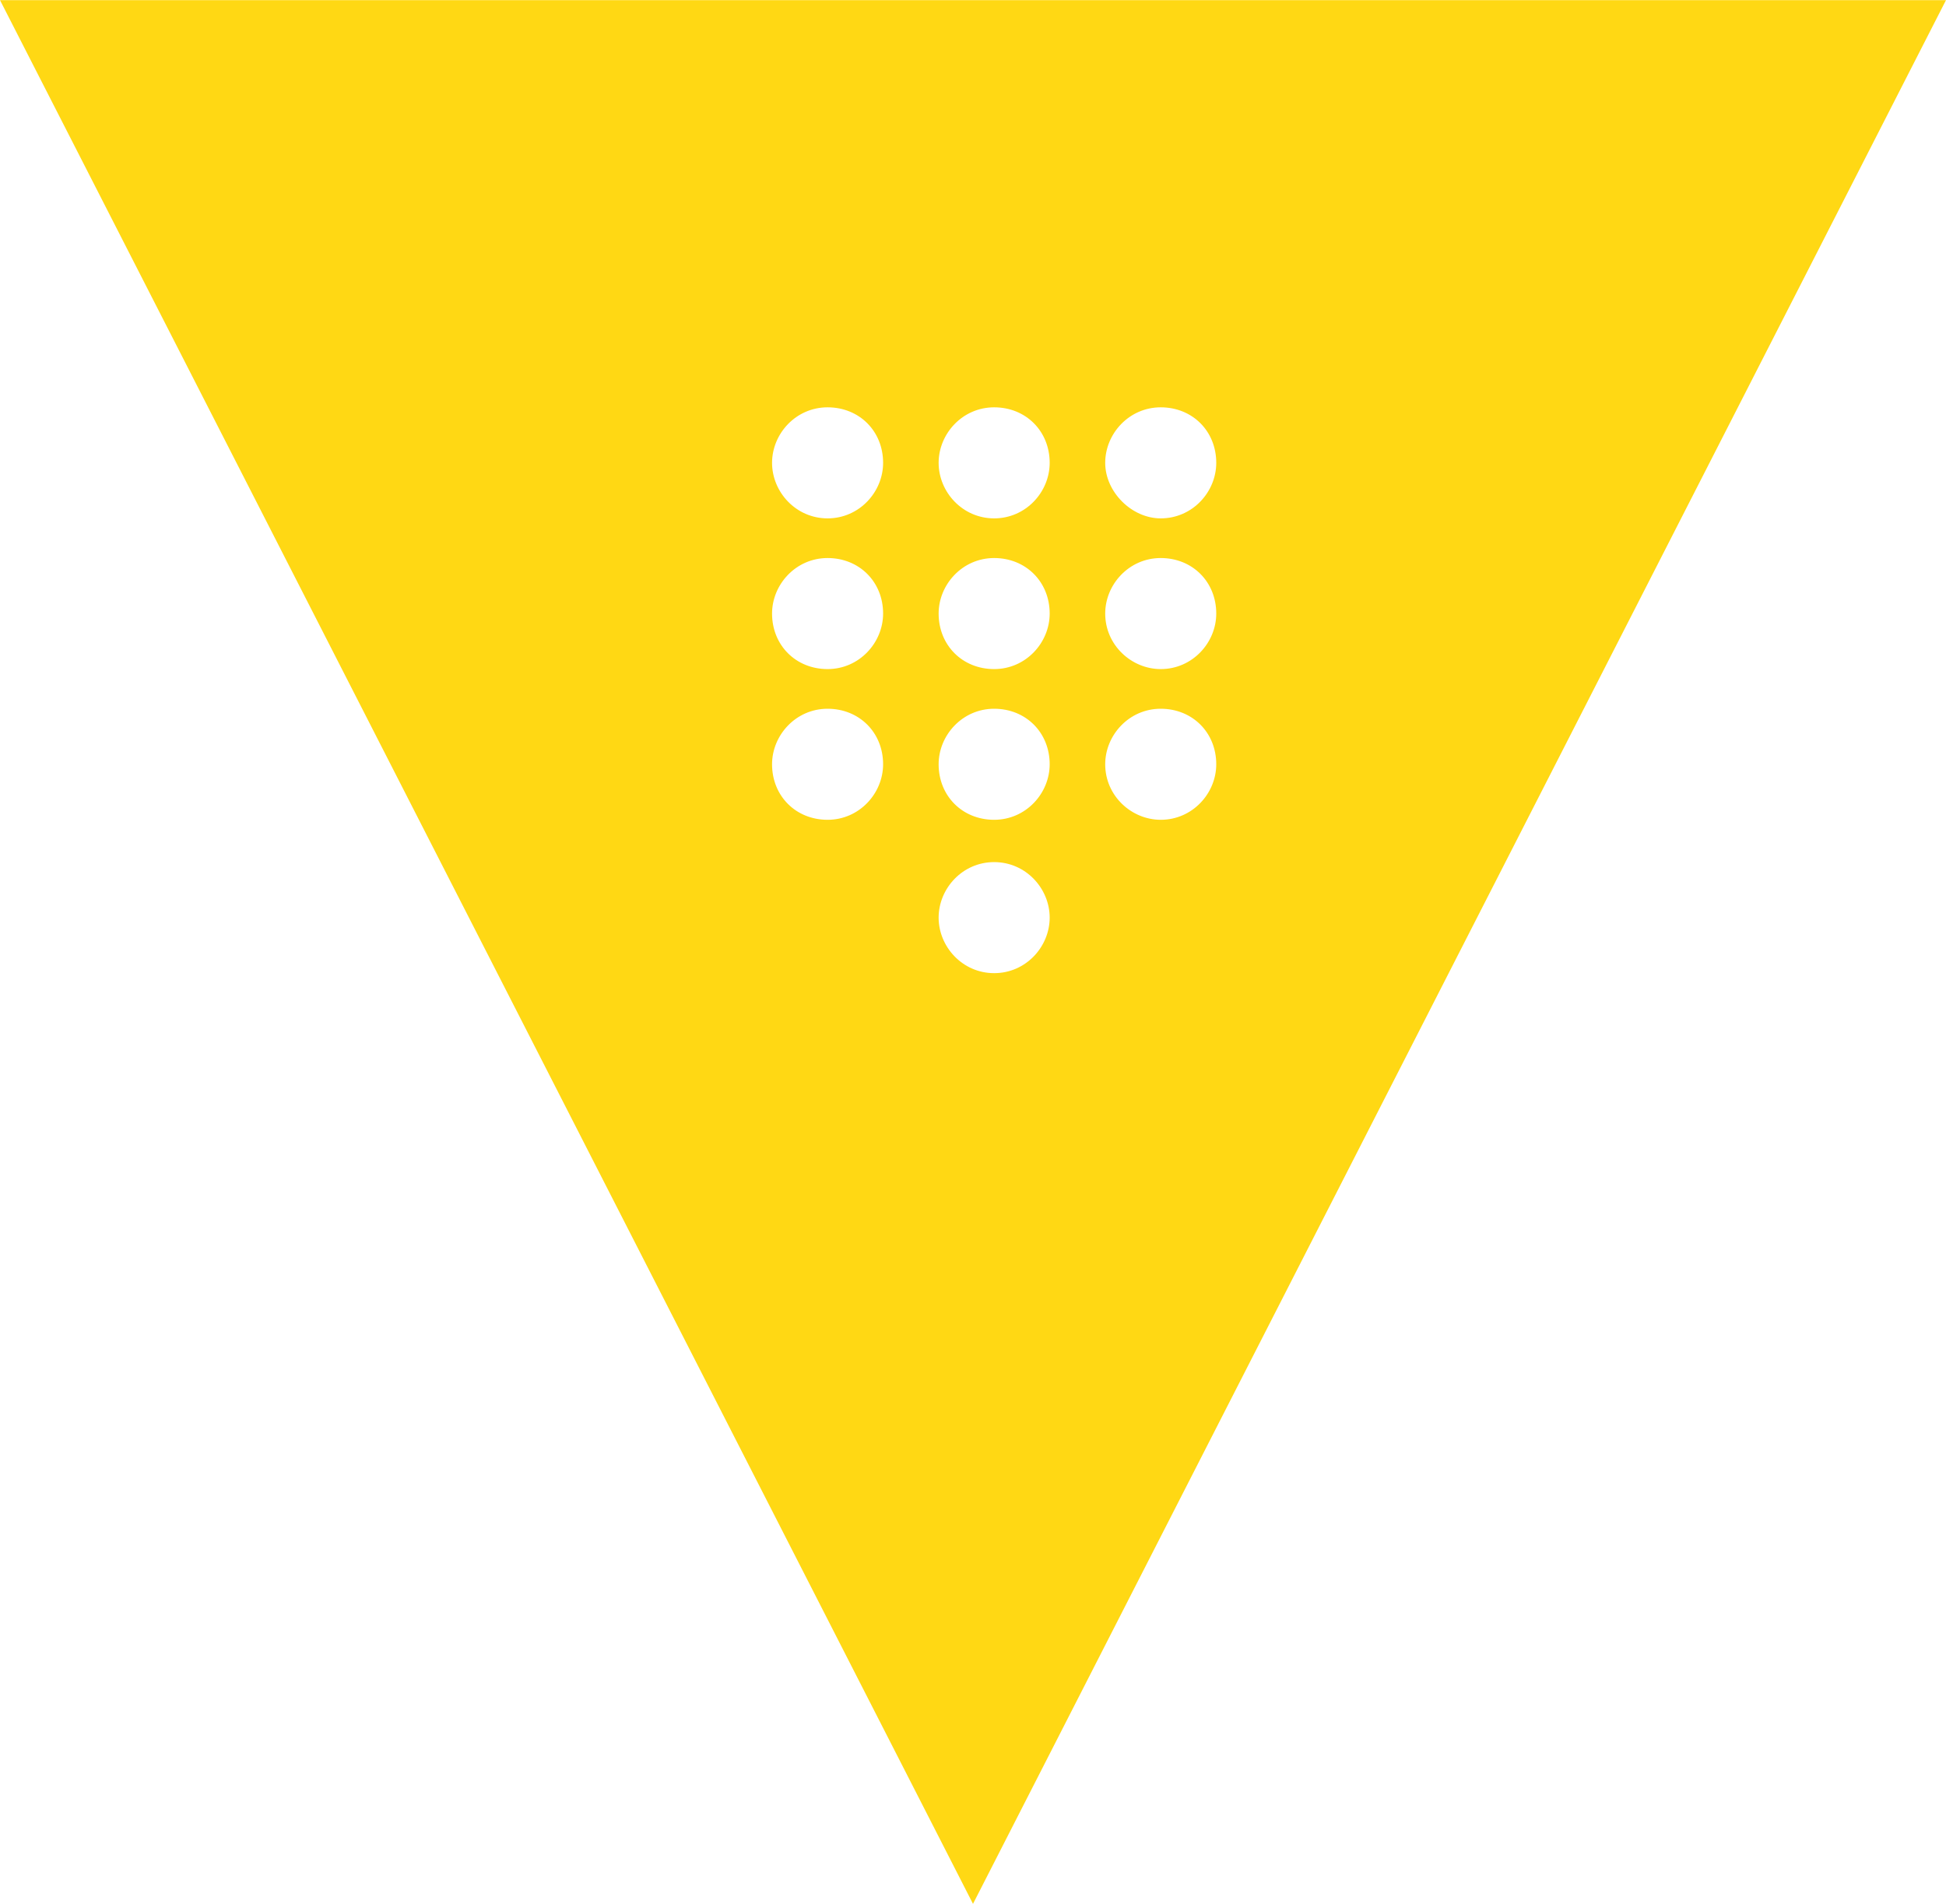 <svg xmlns="http://www.w3.org/2000/svg" xmlns:xlink="http://www.w3.org/1999/xlink" viewBox="0 0 73.6 72" width="2500" height="2446"><defs><path fill="#FFD814" id="a" d="M37.6 36.8c1.2 0 2.1-1 2.1-2.1s-.9-2.1-2.1-2.1-2.1 1-2.1 2.1.9 2.1 2.1 2.1zM31.3 31c1.2 0 2.1-1 2.1-2.1 0-1.2-.9-2.1-2.1-2.1-1.2 0-2.1 1-2.1 2.1 0 1.2.9 2.1 2.1 2.1zm6.3 0c1.2 0 2.1-1 2.1-2.1 0-1.2-.9-2.1-2.1-2.1s-2.1 1-2.1 2.1c0 1.2.9 2.1 2.1 2.1zm6.3 0c1.2 0 2.1-1 2.1-2.1 0-1.2-.9-2.1-2.1-2.1-1.2 0-2.1 1-2.1 2.1 0 1.2 1 2.1 2.1 2.1zm-12.6-5.7c1.2 0 2.1-1 2.1-2.1 0-1.2-.9-2.1-2.1-2.1-1.2 0-2.1 1-2.1 2.1 0 1.2.9 2.1 2.1 2.1zm6.3 0c1.2 0 2.1-1 2.1-2.1 0-1.2-.9-2.1-2.1-2.1s-2.1 1-2.1 2.1c0 1.2.9 2.1 2.1 2.1zm6.3 0c1.2 0 2.1-1 2.1-2.1 0-1.2-.9-2.1-2.1-2.1-1.2 0-2.1 1-2.1 2.1 0 1.2 1 2.1 2.1 2.1zm-6.3-5.7c1.2 0 2.1-1 2.1-2.1 0-1.2-.9-2.1-2.1-2.1s-2.1 1-2.1 2.1.9 2.1 2.1 2.1zm6.3 0c1.2 0 2.1-1 2.1-2.1 0-1.2-.9-2.1-2.1-2.1-1.2 0-2.1 1-2.1 2.1s1 2.1 2.1 2.1zm-12.6 0c1.2 0 2.1-1 2.1-2.1 0-1.2-.9-2.1-2.1-2.1-1.2 0-2.1 1-2.1 2.1s.9 2.1 2.1 2.1zM36.8 72L0 0h73.6L36.8 72z"/></defs><use xlink:href="#a" overflow="visible" fill-rule="evenodd" clip-rule="evenodd"/></svg>